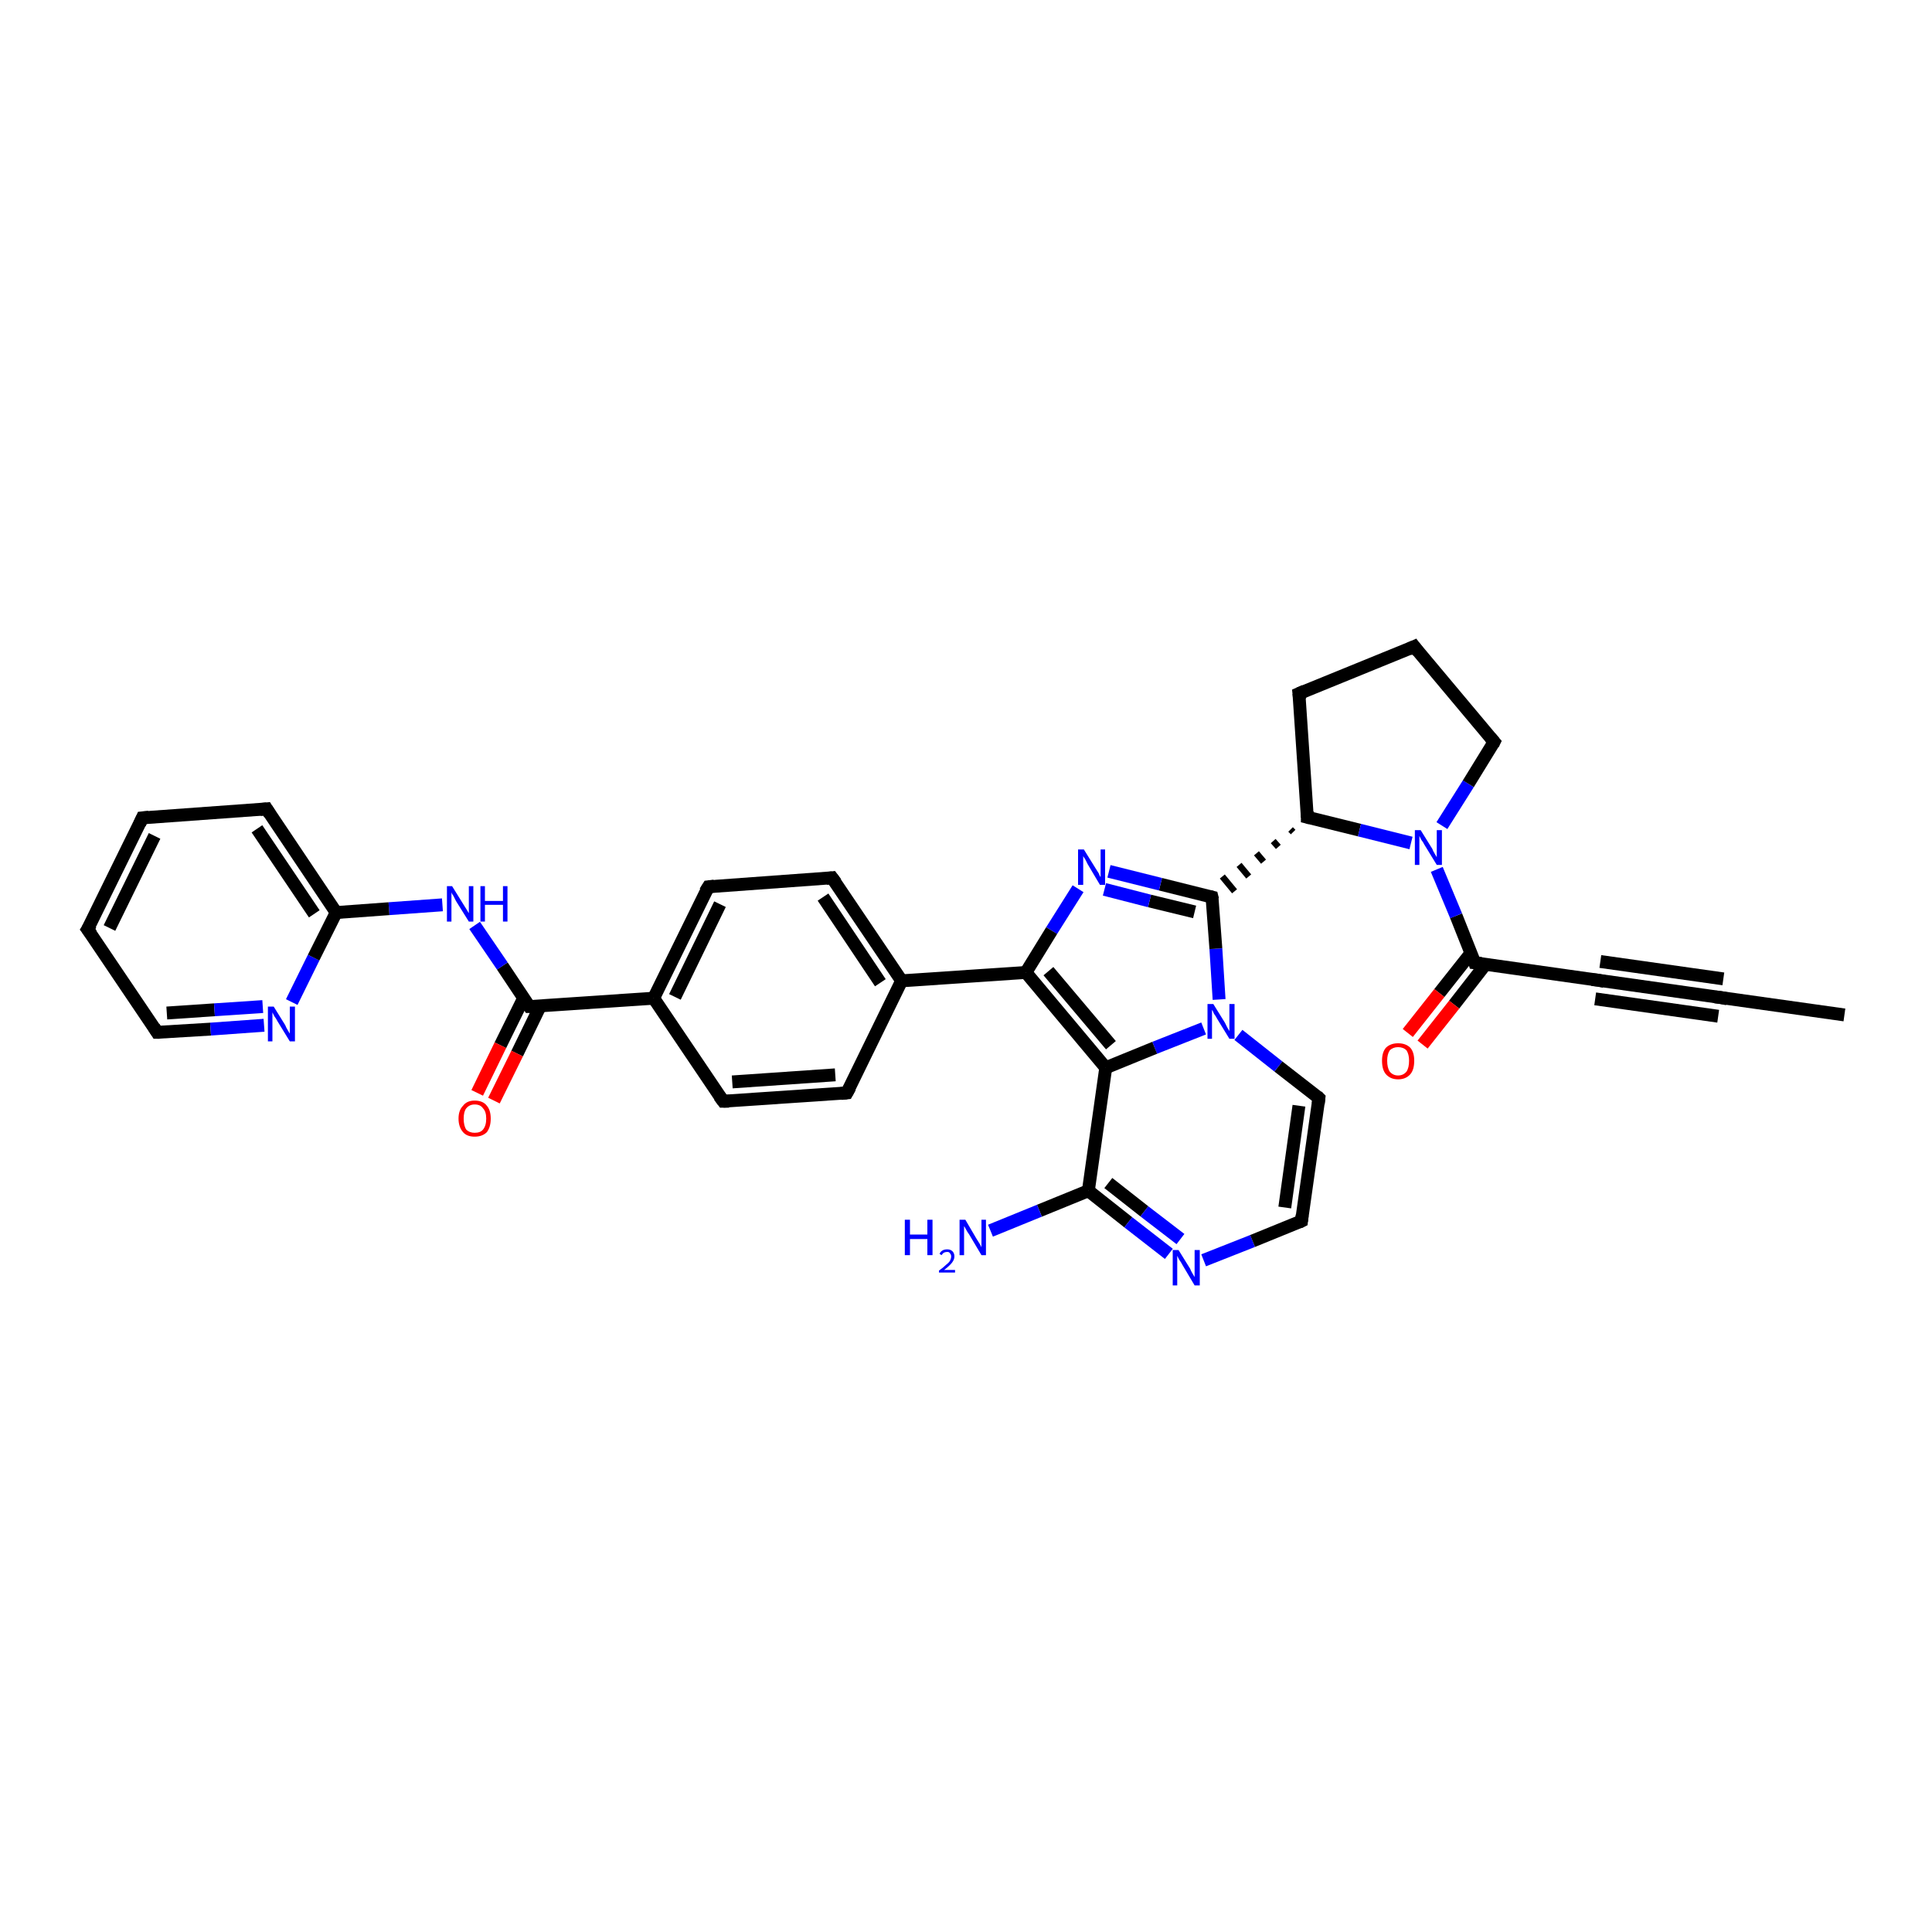 <?xml version='1.0' encoding='iso-8859-1'?>
<svg version='1.1' baseProfile='full'
              xmlns='http://www.w3.org/2000/svg'
                      xmlns:rdkit='http://www.rdkit.org/xml'
                      xmlns:xlink='http://www.w3.org/1999/xlink'
                  xml:space='preserve'
width='300px' height='300px' viewBox='0 0 300 300'>
<!-- END OF HEADER -->
<rect style='opacity:1.0;fill:#FFFFFF;stroke:none' width='300.0' height='300.0' x='0.0' y='0.0'> </rect>
<path class='bond-0 atom-0 atom-1' d='M 286.4,157.6 L 267.2,154.9' style='fill:none;fill-rule:evenodd;stroke:#000000;stroke-width:2.0px;stroke-linecap:butt;stroke-linejoin:miter;stroke-opacity:1' />
<path class='bond-1 atom-1 atom-2' d='M 267.2,154.9 L 248.1,152.2' style='fill:none;fill-rule:evenodd;stroke:#000000;stroke-width:2.0px;stroke-linecap:butt;stroke-linejoin:miter;stroke-opacity:1' />
<path class='bond-1 atom-1 atom-2' d='M 266.8,157.8 L 247.7,155.1' style='fill:none;fill-rule:evenodd;stroke:#000000;stroke-width:2.0px;stroke-linecap:butt;stroke-linejoin:miter;stroke-opacity:1' />
<path class='bond-1 atom-1 atom-2' d='M 267.6,152.0 L 248.5,149.3' style='fill:none;fill-rule:evenodd;stroke:#000000;stroke-width:2.0px;stroke-linecap:butt;stroke-linejoin:miter;stroke-opacity:1' />
<path class='bond-2 atom-2 atom-3' d='M 248.1,152.2 L 229.0,149.5' style='fill:none;fill-rule:evenodd;stroke:#000000;stroke-width:2.0px;stroke-linecap:butt;stroke-linejoin:miter;stroke-opacity:1' />
<path class='bond-3 atom-3 atom-4' d='M 228.4,148.0 L 223.5,154.2' style='fill:none;fill-rule:evenodd;stroke:#000000;stroke-width:2.0px;stroke-linecap:butt;stroke-linejoin:miter;stroke-opacity:1' />
<path class='bond-3 atom-3 atom-4' d='M 223.5,154.2 L 218.6,160.4' style='fill:none;fill-rule:evenodd;stroke:#FF0000;stroke-width:2.0px;stroke-linecap:butt;stroke-linejoin:miter;stroke-opacity:1' />
<path class='bond-3 atom-3 atom-4' d='M 230.7,149.7 L 225.8,156.0' style='fill:none;fill-rule:evenodd;stroke:#000000;stroke-width:2.0px;stroke-linecap:butt;stroke-linejoin:miter;stroke-opacity:1' />
<path class='bond-3 atom-3 atom-4' d='M 225.8,156.0 L 220.9,162.2' style='fill:none;fill-rule:evenodd;stroke:#FF0000;stroke-width:2.0px;stroke-linecap:butt;stroke-linejoin:miter;stroke-opacity:1' />
<path class='bond-4 atom-3 atom-5' d='M 229.0,149.5 L 226.1,142.2' style='fill:none;fill-rule:evenodd;stroke:#000000;stroke-width:2.0px;stroke-linecap:butt;stroke-linejoin:miter;stroke-opacity:1' />
<path class='bond-4 atom-3 atom-5' d='M 226.1,142.2 L 223.1,135.0' style='fill:none;fill-rule:evenodd;stroke:#0000FF;stroke-width:2.0px;stroke-linecap:butt;stroke-linejoin:miter;stroke-opacity:1' />
<path class='bond-5 atom-5 atom-6' d='M 223.9,128.2 L 228.0,121.7' style='fill:none;fill-rule:evenodd;stroke:#0000FF;stroke-width:2.0px;stroke-linecap:butt;stroke-linejoin:miter;stroke-opacity:1' />
<path class='bond-5 atom-5 atom-6' d='M 228.0,121.7 L 232.0,115.2' style='fill:none;fill-rule:evenodd;stroke:#000000;stroke-width:2.0px;stroke-linecap:butt;stroke-linejoin:miter;stroke-opacity:1' />
<path class='bond-6 atom-6 atom-7' d='M 232.0,115.2 L 219.6,100.4' style='fill:none;fill-rule:evenodd;stroke:#000000;stroke-width:2.0px;stroke-linecap:butt;stroke-linejoin:miter;stroke-opacity:1' />
<path class='bond-7 atom-7 atom-8' d='M 219.6,100.4 L 201.7,107.7' style='fill:none;fill-rule:evenodd;stroke:#000000;stroke-width:2.0px;stroke-linecap:butt;stroke-linejoin:miter;stroke-opacity:1' />
<path class='bond-8 atom-8 atom-9' d='M 201.7,107.7 L 203.0,126.9' style='fill:none;fill-rule:evenodd;stroke:#000000;stroke-width:2.0px;stroke-linecap:butt;stroke-linejoin:miter;stroke-opacity:1' />
<path class='bond-9 atom-9 atom-10' d='M 200.4,128.8 L 200.8,129.2' style='fill:none;fill-rule:evenodd;stroke:#000000;stroke-width:1.0px;stroke-linecap:butt;stroke-linejoin:miter;stroke-opacity:1' />
<path class='bond-9 atom-9 atom-10' d='M 197.7,130.6 L 198.5,131.5' style='fill:none;fill-rule:evenodd;stroke:#000000;stroke-width:1.0px;stroke-linecap:butt;stroke-linejoin:miter;stroke-opacity:1' />
<path class='bond-9 atom-9 atom-10' d='M 195.1,132.5 L 196.2,133.8' style='fill:none;fill-rule:evenodd;stroke:#000000;stroke-width:1.0px;stroke-linecap:butt;stroke-linejoin:miter;stroke-opacity:1' />
<path class='bond-9 atom-9 atom-10' d='M 192.4,134.3 L 193.9,136.1' style='fill:none;fill-rule:evenodd;stroke:#000000;stroke-width:1.0px;stroke-linecap:butt;stroke-linejoin:miter;stroke-opacity:1' />
<path class='bond-9 atom-9 atom-10' d='M 189.8,136.1 L 191.7,138.4' style='fill:none;fill-rule:evenodd;stroke:#000000;stroke-width:1.0px;stroke-linecap:butt;stroke-linejoin:miter;stroke-opacity:1' />
<path class='bond-10 atom-10 atom-11' d='M 188.2,139.3 L 180.2,137.3' style='fill:none;fill-rule:evenodd;stroke:#000000;stroke-width:2.0px;stroke-linecap:butt;stroke-linejoin:miter;stroke-opacity:1' />
<path class='bond-10 atom-10 atom-11' d='M 180.2,137.3 L 172.2,135.3' style='fill:none;fill-rule:evenodd;stroke:#0000FF;stroke-width:2.0px;stroke-linecap:butt;stroke-linejoin:miter;stroke-opacity:1' />
<path class='bond-10 atom-10 atom-11' d='M 185.5,141.6 L 178.5,139.9' style='fill:none;fill-rule:evenodd;stroke:#000000;stroke-width:2.0px;stroke-linecap:butt;stroke-linejoin:miter;stroke-opacity:1' />
<path class='bond-10 atom-10 atom-11' d='M 178.5,139.9 L 171.5,138.1' style='fill:none;fill-rule:evenodd;stroke:#0000FF;stroke-width:2.0px;stroke-linecap:butt;stroke-linejoin:miter;stroke-opacity:1' />
<path class='bond-11 atom-11 atom-12' d='M 167.4,138.0 L 163.3,144.5' style='fill:none;fill-rule:evenodd;stroke:#0000FF;stroke-width:2.0px;stroke-linecap:butt;stroke-linejoin:miter;stroke-opacity:1' />
<path class='bond-11 atom-11 atom-12' d='M 163.3,144.5 L 159.3,151.0' style='fill:none;fill-rule:evenodd;stroke:#000000;stroke-width:2.0px;stroke-linecap:butt;stroke-linejoin:miter;stroke-opacity:1' />
<path class='bond-12 atom-12 atom-13' d='M 159.3,151.0 L 140.0,152.3' style='fill:none;fill-rule:evenodd;stroke:#000000;stroke-width:2.0px;stroke-linecap:butt;stroke-linejoin:miter;stroke-opacity:1' />
<path class='bond-13 atom-13 atom-14' d='M 140.0,152.3 L 129.2,136.3' style='fill:none;fill-rule:evenodd;stroke:#000000;stroke-width:2.0px;stroke-linecap:butt;stroke-linejoin:miter;stroke-opacity:1' />
<path class='bond-13 atom-13 atom-14' d='M 136.7,152.6 L 127.8,139.3' style='fill:none;fill-rule:evenodd;stroke:#000000;stroke-width:2.0px;stroke-linecap:butt;stroke-linejoin:miter;stroke-opacity:1' />
<path class='bond-14 atom-14 atom-15' d='M 129.2,136.3 L 110.0,137.7' style='fill:none;fill-rule:evenodd;stroke:#000000;stroke-width:2.0px;stroke-linecap:butt;stroke-linejoin:miter;stroke-opacity:1' />
<path class='bond-15 atom-15 atom-16' d='M 110.0,137.7 L 101.5,155.0' style='fill:none;fill-rule:evenodd;stroke:#000000;stroke-width:2.0px;stroke-linecap:butt;stroke-linejoin:miter;stroke-opacity:1' />
<path class='bond-15 atom-15 atom-16' d='M 111.8,140.4 L 104.8,154.8' style='fill:none;fill-rule:evenodd;stroke:#000000;stroke-width:2.0px;stroke-linecap:butt;stroke-linejoin:miter;stroke-opacity:1' />
<path class='bond-16 atom-16 atom-17' d='M 101.5,155.0 L 112.3,171.0' style='fill:none;fill-rule:evenodd;stroke:#000000;stroke-width:2.0px;stroke-linecap:butt;stroke-linejoin:miter;stroke-opacity:1' />
<path class='bond-17 atom-17 atom-18' d='M 112.3,171.0 L 131.5,169.7' style='fill:none;fill-rule:evenodd;stroke:#000000;stroke-width:2.0px;stroke-linecap:butt;stroke-linejoin:miter;stroke-opacity:1' />
<path class='bond-17 atom-17 atom-18' d='M 113.7,168.0 L 129.7,166.9' style='fill:none;fill-rule:evenodd;stroke:#000000;stroke-width:2.0px;stroke-linecap:butt;stroke-linejoin:miter;stroke-opacity:1' />
<path class='bond-18 atom-16 atom-19' d='M 101.5,155.0 L 82.2,156.3' style='fill:none;fill-rule:evenodd;stroke:#000000;stroke-width:2.0px;stroke-linecap:butt;stroke-linejoin:miter;stroke-opacity:1' />
<path class='bond-19 atom-19 atom-20' d='M 81.3,155.0 L 77.7,162.3' style='fill:none;fill-rule:evenodd;stroke:#000000;stroke-width:2.0px;stroke-linecap:butt;stroke-linejoin:miter;stroke-opacity:1' />
<path class='bond-19 atom-19 atom-20' d='M 77.7,162.3 L 74.1,169.7' style='fill:none;fill-rule:evenodd;stroke:#FF0000;stroke-width:2.0px;stroke-linecap:butt;stroke-linejoin:miter;stroke-opacity:1' />
<path class='bond-19 atom-19 atom-20' d='M 83.9,156.2 L 80.3,163.6' style='fill:none;fill-rule:evenodd;stroke:#000000;stroke-width:2.0px;stroke-linecap:butt;stroke-linejoin:miter;stroke-opacity:1' />
<path class='bond-19 atom-19 atom-20' d='M 80.3,163.6 L 76.7,170.9' style='fill:none;fill-rule:evenodd;stroke:#FF0000;stroke-width:2.0px;stroke-linecap:butt;stroke-linejoin:miter;stroke-opacity:1' />
<path class='bond-20 atom-19 atom-21' d='M 82.2,156.3 L 78.0,150.0' style='fill:none;fill-rule:evenodd;stroke:#000000;stroke-width:2.0px;stroke-linecap:butt;stroke-linejoin:miter;stroke-opacity:1' />
<path class='bond-20 atom-19 atom-21' d='M 78.0,150.0 L 73.7,143.7' style='fill:none;fill-rule:evenodd;stroke:#0000FF;stroke-width:2.0px;stroke-linecap:butt;stroke-linejoin:miter;stroke-opacity:1' />
<path class='bond-21 atom-21 atom-22' d='M 68.7,140.5 L 60.4,141.1' style='fill:none;fill-rule:evenodd;stroke:#0000FF;stroke-width:2.0px;stroke-linecap:butt;stroke-linejoin:miter;stroke-opacity:1' />
<path class='bond-21 atom-21 atom-22' d='M 60.4,141.1 L 52.2,141.7' style='fill:none;fill-rule:evenodd;stroke:#000000;stroke-width:2.0px;stroke-linecap:butt;stroke-linejoin:miter;stroke-opacity:1' />
<path class='bond-22 atom-22 atom-23' d='M 52.2,141.7 L 41.4,125.6' style='fill:none;fill-rule:evenodd;stroke:#000000;stroke-width:2.0px;stroke-linecap:butt;stroke-linejoin:miter;stroke-opacity:1' />
<path class='bond-22 atom-22 atom-23' d='M 48.8,141.9 L 39.9,128.7' style='fill:none;fill-rule:evenodd;stroke:#000000;stroke-width:2.0px;stroke-linecap:butt;stroke-linejoin:miter;stroke-opacity:1' />
<path class='bond-23 atom-23 atom-24' d='M 41.4,125.6 L 22.1,127.0' style='fill:none;fill-rule:evenodd;stroke:#000000;stroke-width:2.0px;stroke-linecap:butt;stroke-linejoin:miter;stroke-opacity:1' />
<path class='bond-24 atom-24 atom-25' d='M 22.1,127.0 L 13.6,144.3' style='fill:none;fill-rule:evenodd;stroke:#000000;stroke-width:2.0px;stroke-linecap:butt;stroke-linejoin:miter;stroke-opacity:1' />
<path class='bond-24 atom-24 atom-25' d='M 24.0,129.8 L 17.0,144.1' style='fill:none;fill-rule:evenodd;stroke:#000000;stroke-width:2.0px;stroke-linecap:butt;stroke-linejoin:miter;stroke-opacity:1' />
<path class='bond-25 atom-25 atom-26' d='M 13.6,144.3 L 24.4,160.3' style='fill:none;fill-rule:evenodd;stroke:#000000;stroke-width:2.0px;stroke-linecap:butt;stroke-linejoin:miter;stroke-opacity:1' />
<path class='bond-26 atom-26 atom-27' d='M 24.4,160.3 L 32.7,159.8' style='fill:none;fill-rule:evenodd;stroke:#000000;stroke-width:2.0px;stroke-linecap:butt;stroke-linejoin:miter;stroke-opacity:1' />
<path class='bond-26 atom-26 atom-27' d='M 32.7,159.8 L 41.0,159.2' style='fill:none;fill-rule:evenodd;stroke:#0000FF;stroke-width:2.0px;stroke-linecap:butt;stroke-linejoin:miter;stroke-opacity:1' />
<path class='bond-26 atom-26 atom-27' d='M 25.9,157.3 L 33.3,156.8' style='fill:none;fill-rule:evenodd;stroke:#000000;stroke-width:2.0px;stroke-linecap:butt;stroke-linejoin:miter;stroke-opacity:1' />
<path class='bond-26 atom-26 atom-27' d='M 33.3,156.8 L 40.8,156.3' style='fill:none;fill-rule:evenodd;stroke:#0000FF;stroke-width:2.0px;stroke-linecap:butt;stroke-linejoin:miter;stroke-opacity:1' />
<path class='bond-27 atom-12 atom-28' d='M 159.3,151.0 L 171.7,165.8' style='fill:none;fill-rule:evenodd;stroke:#000000;stroke-width:2.0px;stroke-linecap:butt;stroke-linejoin:miter;stroke-opacity:1' />
<path class='bond-27 atom-12 atom-28' d='M 162.8,150.8 L 172.5,162.3' style='fill:none;fill-rule:evenodd;stroke:#000000;stroke-width:2.0px;stroke-linecap:butt;stroke-linejoin:miter;stroke-opacity:1' />
<path class='bond-28 atom-28 atom-29' d='M 171.7,165.8 L 169.0,184.9' style='fill:none;fill-rule:evenodd;stroke:#000000;stroke-width:2.0px;stroke-linecap:butt;stroke-linejoin:miter;stroke-opacity:1' />
<path class='bond-29 atom-29 atom-30' d='M 169.0,184.9 L 161.4,188.0' style='fill:none;fill-rule:evenodd;stroke:#000000;stroke-width:2.0px;stroke-linecap:butt;stroke-linejoin:miter;stroke-opacity:1' />
<path class='bond-29 atom-29 atom-30' d='M 161.4,188.0 L 153.8,191.1' style='fill:none;fill-rule:evenodd;stroke:#0000FF;stroke-width:2.0px;stroke-linecap:butt;stroke-linejoin:miter;stroke-opacity:1' />
<path class='bond-30 atom-29 atom-31' d='M 169.0,184.9 L 175.2,189.8' style='fill:none;fill-rule:evenodd;stroke:#000000;stroke-width:2.0px;stroke-linecap:butt;stroke-linejoin:miter;stroke-opacity:1' />
<path class='bond-30 atom-29 atom-31' d='M 175.2,189.8 L 181.5,194.7' style='fill:none;fill-rule:evenodd;stroke:#0000FF;stroke-width:2.0px;stroke-linecap:butt;stroke-linejoin:miter;stroke-opacity:1' />
<path class='bond-30 atom-29 atom-31' d='M 172.1,183.7 L 177.7,188.1' style='fill:none;fill-rule:evenodd;stroke:#000000;stroke-width:2.0px;stroke-linecap:butt;stroke-linejoin:miter;stroke-opacity:1' />
<path class='bond-30 atom-29 atom-31' d='M 177.7,188.1 L 183.3,192.4' style='fill:none;fill-rule:evenodd;stroke:#0000FF;stroke-width:2.0px;stroke-linecap:butt;stroke-linejoin:miter;stroke-opacity:1' />
<path class='bond-31 atom-31 atom-32' d='M 186.9,195.7 L 194.5,192.7' style='fill:none;fill-rule:evenodd;stroke:#0000FF;stroke-width:2.0px;stroke-linecap:butt;stroke-linejoin:miter;stroke-opacity:1' />
<path class='bond-31 atom-31 atom-32' d='M 194.5,192.7 L 202.1,189.6' style='fill:none;fill-rule:evenodd;stroke:#000000;stroke-width:2.0px;stroke-linecap:butt;stroke-linejoin:miter;stroke-opacity:1' />
<path class='bond-32 atom-32 atom-33' d='M 202.1,189.6 L 204.8,170.5' style='fill:none;fill-rule:evenodd;stroke:#000000;stroke-width:2.0px;stroke-linecap:butt;stroke-linejoin:miter;stroke-opacity:1' />
<path class='bond-32 atom-32 atom-33' d='M 199.5,187.5 L 201.7,171.7' style='fill:none;fill-rule:evenodd;stroke:#000000;stroke-width:2.0px;stroke-linecap:butt;stroke-linejoin:miter;stroke-opacity:1' />
<path class='bond-33 atom-33 atom-34' d='M 204.8,170.5 L 198.5,165.6' style='fill:none;fill-rule:evenodd;stroke:#000000;stroke-width:2.0px;stroke-linecap:butt;stroke-linejoin:miter;stroke-opacity:1' />
<path class='bond-33 atom-33 atom-34' d='M 198.5,165.6 L 192.3,160.7' style='fill:none;fill-rule:evenodd;stroke:#0000FF;stroke-width:2.0px;stroke-linecap:butt;stroke-linejoin:miter;stroke-opacity:1' />
<path class='bond-34 atom-9 atom-5' d='M 203.0,126.9 L 211.1,128.9' style='fill:none;fill-rule:evenodd;stroke:#000000;stroke-width:2.0px;stroke-linecap:butt;stroke-linejoin:miter;stroke-opacity:1' />
<path class='bond-34 atom-9 atom-5' d='M 211.1,128.9 L 219.1,130.9' style='fill:none;fill-rule:evenodd;stroke:#0000FF;stroke-width:2.0px;stroke-linecap:butt;stroke-linejoin:miter;stroke-opacity:1' />
<path class='bond-35 atom-34 atom-10' d='M 189.3,155.2 L 188.8,147.3' style='fill:none;fill-rule:evenodd;stroke:#0000FF;stroke-width:2.0px;stroke-linecap:butt;stroke-linejoin:miter;stroke-opacity:1' />
<path class='bond-35 atom-34 atom-10' d='M 188.8,147.3 L 188.2,139.3' style='fill:none;fill-rule:evenodd;stroke:#000000;stroke-width:2.0px;stroke-linecap:butt;stroke-linejoin:miter;stroke-opacity:1' />
<path class='bond-36 atom-18 atom-13' d='M 131.5,169.7 L 140.0,152.3' style='fill:none;fill-rule:evenodd;stroke:#000000;stroke-width:2.0px;stroke-linecap:butt;stroke-linejoin:miter;stroke-opacity:1' />
<path class='bond-37 atom-27 atom-22' d='M 45.3,155.6 L 48.7,148.7' style='fill:none;fill-rule:evenodd;stroke:#0000FF;stroke-width:2.0px;stroke-linecap:butt;stroke-linejoin:miter;stroke-opacity:1' />
<path class='bond-37 atom-27 atom-22' d='M 48.7,148.7 L 52.2,141.7' style='fill:none;fill-rule:evenodd;stroke:#000000;stroke-width:2.0px;stroke-linecap:butt;stroke-linejoin:miter;stroke-opacity:1' />
<path class='bond-38 atom-34 atom-28' d='M 186.9,159.7 L 179.3,162.7' style='fill:none;fill-rule:evenodd;stroke:#0000FF;stroke-width:2.0px;stroke-linecap:butt;stroke-linejoin:miter;stroke-opacity:1' />
<path class='bond-38 atom-34 atom-28' d='M 179.3,162.7 L 171.7,165.8' style='fill:none;fill-rule:evenodd;stroke:#000000;stroke-width:2.0px;stroke-linecap:butt;stroke-linejoin:miter;stroke-opacity:1' />
<path d='M 268.2,155.1 L 267.2,154.9 L 266.3,154.8' style='fill:none;stroke:#000000;stroke-width:2.0px;stroke-linecap:butt;stroke-linejoin:miter;stroke-opacity:1;' />
<path d='M 249.1,152.4 L 248.1,152.2 L 247.2,152.1' style='fill:none;stroke:#000000;stroke-width:2.0px;stroke-linecap:butt;stroke-linejoin:miter;stroke-opacity:1;' />
<path d='M 230.0,149.6 L 229.0,149.5 L 228.9,149.2' style='fill:none;stroke:#000000;stroke-width:2.0px;stroke-linecap:butt;stroke-linejoin:miter;stroke-opacity:1;' />
<path d='M 231.8,115.6 L 232.0,115.2 L 231.4,114.5' style='fill:none;stroke:#000000;stroke-width:2.0px;stroke-linecap:butt;stroke-linejoin:miter;stroke-opacity:1;' />
<path d='M 220.2,101.2 L 219.6,100.4 L 218.7,100.8' style='fill:none;stroke:#000000;stroke-width:2.0px;stroke-linecap:butt;stroke-linejoin:miter;stroke-opacity:1;' />
<path d='M 202.6,107.3 L 201.7,107.7 L 201.8,108.6' style='fill:none;stroke:#000000;stroke-width:2.0px;stroke-linecap:butt;stroke-linejoin:miter;stroke-opacity:1;' />
<path d='M 203.0,126.0 L 203.0,126.9 L 203.4,127.0' style='fill:none;stroke:#000000;stroke-width:2.0px;stroke-linecap:butt;stroke-linejoin:miter;stroke-opacity:1;' />
<path d='M 187.8,139.2 L 188.2,139.3 L 188.3,139.7' style='fill:none;stroke:#000000;stroke-width:2.0px;stroke-linecap:butt;stroke-linejoin:miter;stroke-opacity:1;' />
<path d='M 129.8,137.1 L 129.2,136.3 L 128.3,136.4' style='fill:none;stroke:#000000;stroke-width:2.0px;stroke-linecap:butt;stroke-linejoin:miter;stroke-opacity:1;' />
<path d='M 110.9,137.6 L 110.0,137.7 L 109.5,138.5' style='fill:none;stroke:#000000;stroke-width:2.0px;stroke-linecap:butt;stroke-linejoin:miter;stroke-opacity:1;' />
<path d='M 111.7,170.2 L 112.3,171.0 L 113.2,171.0' style='fill:none;stroke:#000000;stroke-width:2.0px;stroke-linecap:butt;stroke-linejoin:miter;stroke-opacity:1;' />
<path d='M 130.6,169.8 L 131.5,169.7 L 132.0,168.8' style='fill:none;stroke:#000000;stroke-width:2.0px;stroke-linecap:butt;stroke-linejoin:miter;stroke-opacity:1;' />
<path d='M 83.2,156.3 L 82.2,156.3 L 82.0,156.0' style='fill:none;stroke:#000000;stroke-width:2.0px;stroke-linecap:butt;stroke-linejoin:miter;stroke-opacity:1;' />
<path d='M 41.9,126.4 L 41.4,125.6 L 40.4,125.7' style='fill:none;stroke:#000000;stroke-width:2.0px;stroke-linecap:butt;stroke-linejoin:miter;stroke-opacity:1;' />
<path d='M 23.1,126.9 L 22.1,127.0 L 21.7,127.9' style='fill:none;stroke:#000000;stroke-width:2.0px;stroke-linecap:butt;stroke-linejoin:miter;stroke-opacity:1;' />
<path d='M 14.1,143.5 L 13.6,144.3 L 14.2,145.1' style='fill:none;stroke:#000000;stroke-width:2.0px;stroke-linecap:butt;stroke-linejoin:miter;stroke-opacity:1;' />
<path d='M 23.9,159.5 L 24.4,160.3 L 24.8,160.3' style='fill:none;stroke:#000000;stroke-width:2.0px;stroke-linecap:butt;stroke-linejoin:miter;stroke-opacity:1;' />
<path d='M 201.7,189.8 L 202.1,189.6 L 202.2,188.7' style='fill:none;stroke:#000000;stroke-width:2.0px;stroke-linecap:butt;stroke-linejoin:miter;stroke-opacity:1;' />
<path d='M 204.7,171.4 L 204.8,170.5 L 204.5,170.2' style='fill:none;stroke:#000000;stroke-width:2.0px;stroke-linecap:butt;stroke-linejoin:miter;stroke-opacity:1;' />
<path class='atom-4' d='M 214.6 164.7
Q 214.6 163.4, 215.2 162.7
Q 215.9 162.0, 217.1 162.0
Q 218.3 162.0, 219.0 162.7
Q 219.6 163.4, 219.6 164.7
Q 219.6 166.1, 219.0 166.8
Q 218.3 167.6, 217.1 167.6
Q 215.9 167.6, 215.2 166.8
Q 214.6 166.1, 214.6 164.7
M 217.1 167.0
Q 217.9 167.0, 218.4 166.4
Q 218.8 165.8, 218.8 164.7
Q 218.8 163.7, 218.4 163.1
Q 217.9 162.6, 217.1 162.6
Q 216.3 162.6, 215.8 163.1
Q 215.4 163.7, 215.4 164.7
Q 215.4 165.8, 215.8 166.4
Q 216.3 167.0, 217.1 167.0
' fill='#FF0000'/>
<path class='atom-5' d='M 220.6 128.9
L 222.4 131.8
Q 222.5 132.1, 222.8 132.6
Q 223.1 133.1, 223.1 133.1
L 223.1 128.9
L 223.9 128.9
L 223.9 134.3
L 223.1 134.3
L 221.2 131.2
Q 221.0 130.8, 220.7 130.4
Q 220.5 130.0, 220.4 129.8
L 220.4 134.3
L 219.7 134.3
L 219.7 128.9
L 220.6 128.9
' fill='#0000FF'/>
<path class='atom-11' d='M 168.3 131.9
L 170.1 134.8
Q 170.3 135.1, 170.6 135.6
Q 170.8 136.1, 170.9 136.2
L 170.9 131.9
L 171.6 131.9
L 171.6 137.4
L 170.8 137.4
L 168.9 134.2
Q 168.7 133.8, 168.5 133.4
Q 168.2 133.0, 168.2 132.9
L 168.2 137.4
L 167.4 137.4
L 167.4 131.9
L 168.3 131.9
' fill='#0000FF'/>
<path class='atom-20' d='M 71.2 173.7
Q 71.2 172.4, 71.9 171.7
Q 72.5 170.9, 73.7 170.9
Q 75.0 170.9, 75.6 171.7
Q 76.2 172.4, 76.2 173.7
Q 76.2 175.0, 75.6 175.8
Q 74.9 176.5, 73.7 176.5
Q 72.5 176.5, 71.9 175.8
Q 71.2 175.0, 71.2 173.7
M 73.7 175.9
Q 74.6 175.9, 75.0 175.4
Q 75.5 174.8, 75.5 173.7
Q 75.5 172.6, 75.0 172.1
Q 74.6 171.5, 73.7 171.5
Q 72.9 171.5, 72.4 172.1
Q 72.0 172.6, 72.0 173.7
Q 72.0 174.8, 72.4 175.4
Q 72.9 175.9, 73.7 175.9
' fill='#FF0000'/>
<path class='atom-21' d='M 70.2 137.6
L 72.0 140.5
Q 72.2 140.8, 72.5 141.3
Q 72.8 141.8, 72.8 141.8
L 72.8 137.6
L 73.5 137.6
L 73.5 143.1
L 72.8 143.1
L 70.8 139.9
Q 70.6 139.5, 70.4 139.1
Q 70.1 138.7, 70.1 138.5
L 70.1 143.1
L 69.4 143.1
L 69.4 137.6
L 70.2 137.6
' fill='#0000FF'/>
<path class='atom-21' d='M 74.6 137.6
L 75.3 137.6
L 75.3 139.9
L 78.1 139.9
L 78.1 137.6
L 78.8 137.6
L 78.8 143.1
L 78.1 143.1
L 78.1 140.5
L 75.3 140.5
L 75.3 143.1
L 74.6 143.1
L 74.6 137.6
' fill='#0000FF'/>
<path class='atom-27' d='M 42.5 156.3
L 44.3 159.2
Q 44.4 159.5, 44.7 160.0
Q 45.0 160.5, 45.0 160.5
L 45.0 156.3
L 45.8 156.3
L 45.8 161.7
L 45.0 161.7
L 43.1 158.6
Q 42.9 158.2, 42.6 157.8
Q 42.4 157.4, 42.3 157.2
L 42.3 161.7
L 41.6 161.7
L 41.6 156.3
L 42.5 156.3
' fill='#0000FF'/>
<path class='atom-30' d='M 140.5 189.4
L 141.3 189.4
L 141.3 191.7
L 144.0 191.7
L 144.0 189.4
L 144.8 189.4
L 144.8 194.9
L 144.0 194.9
L 144.0 192.4
L 141.3 192.4
L 141.3 194.9
L 140.5 194.9
L 140.5 189.4
' fill='#0000FF'/>
<path class='atom-30' d='M 145.9 194.7
Q 146.0 194.4, 146.3 194.2
Q 146.6 194.0, 147.1 194.0
Q 147.6 194.0, 147.9 194.3
Q 148.2 194.6, 148.2 195.1
Q 148.2 195.6, 147.8 196.1
Q 147.4 196.6, 146.6 197.2
L 148.3 197.2
L 148.3 197.6
L 145.8 197.6
L 145.8 197.3
Q 146.5 196.8, 146.9 196.4
Q 147.3 196.1, 147.5 195.8
Q 147.7 195.4, 147.7 195.1
Q 147.7 194.8, 147.5 194.6
Q 147.4 194.4, 147.1 194.4
Q 146.8 194.4, 146.6 194.5
Q 146.4 194.6, 146.2 194.9
L 145.9 194.7
' fill='#0000FF'/>
<path class='atom-30' d='M 149.9 189.4
L 151.6 192.3
Q 151.8 192.6, 152.1 193.1
Q 152.4 193.6, 152.4 193.7
L 152.4 189.4
L 153.1 189.4
L 153.1 194.9
L 152.4 194.9
L 150.5 191.7
Q 150.2 191.3, 150.0 190.9
Q 149.8 190.5, 149.7 190.4
L 149.7 194.9
L 149.0 194.9
L 149.0 189.4
L 149.9 189.4
' fill='#0000FF'/>
<path class='atom-31' d='M 183.0 194.1
L 184.8 197.0
Q 184.9 197.3, 185.2 197.8
Q 185.5 198.3, 185.5 198.3
L 185.5 194.1
L 186.3 194.1
L 186.3 199.6
L 185.5 199.6
L 183.6 196.4
Q 183.4 196.0, 183.1 195.6
Q 182.9 195.2, 182.8 195.0
L 182.8 199.6
L 182.1 199.6
L 182.1 194.1
L 183.0 194.1
' fill='#0000FF'/>
<path class='atom-34' d='M 188.4 155.9
L 190.2 158.8
Q 190.3 159.0, 190.6 159.6
Q 190.9 160.1, 190.9 160.1
L 190.9 155.9
L 191.7 155.9
L 191.7 161.3
L 190.9 161.3
L 189.0 158.2
Q 188.8 157.8, 188.5 157.4
Q 188.3 156.9, 188.2 156.8
L 188.2 161.3
L 187.5 161.3
L 187.5 155.9
L 188.4 155.9
' fill='#0000FF'/>
</svg>
